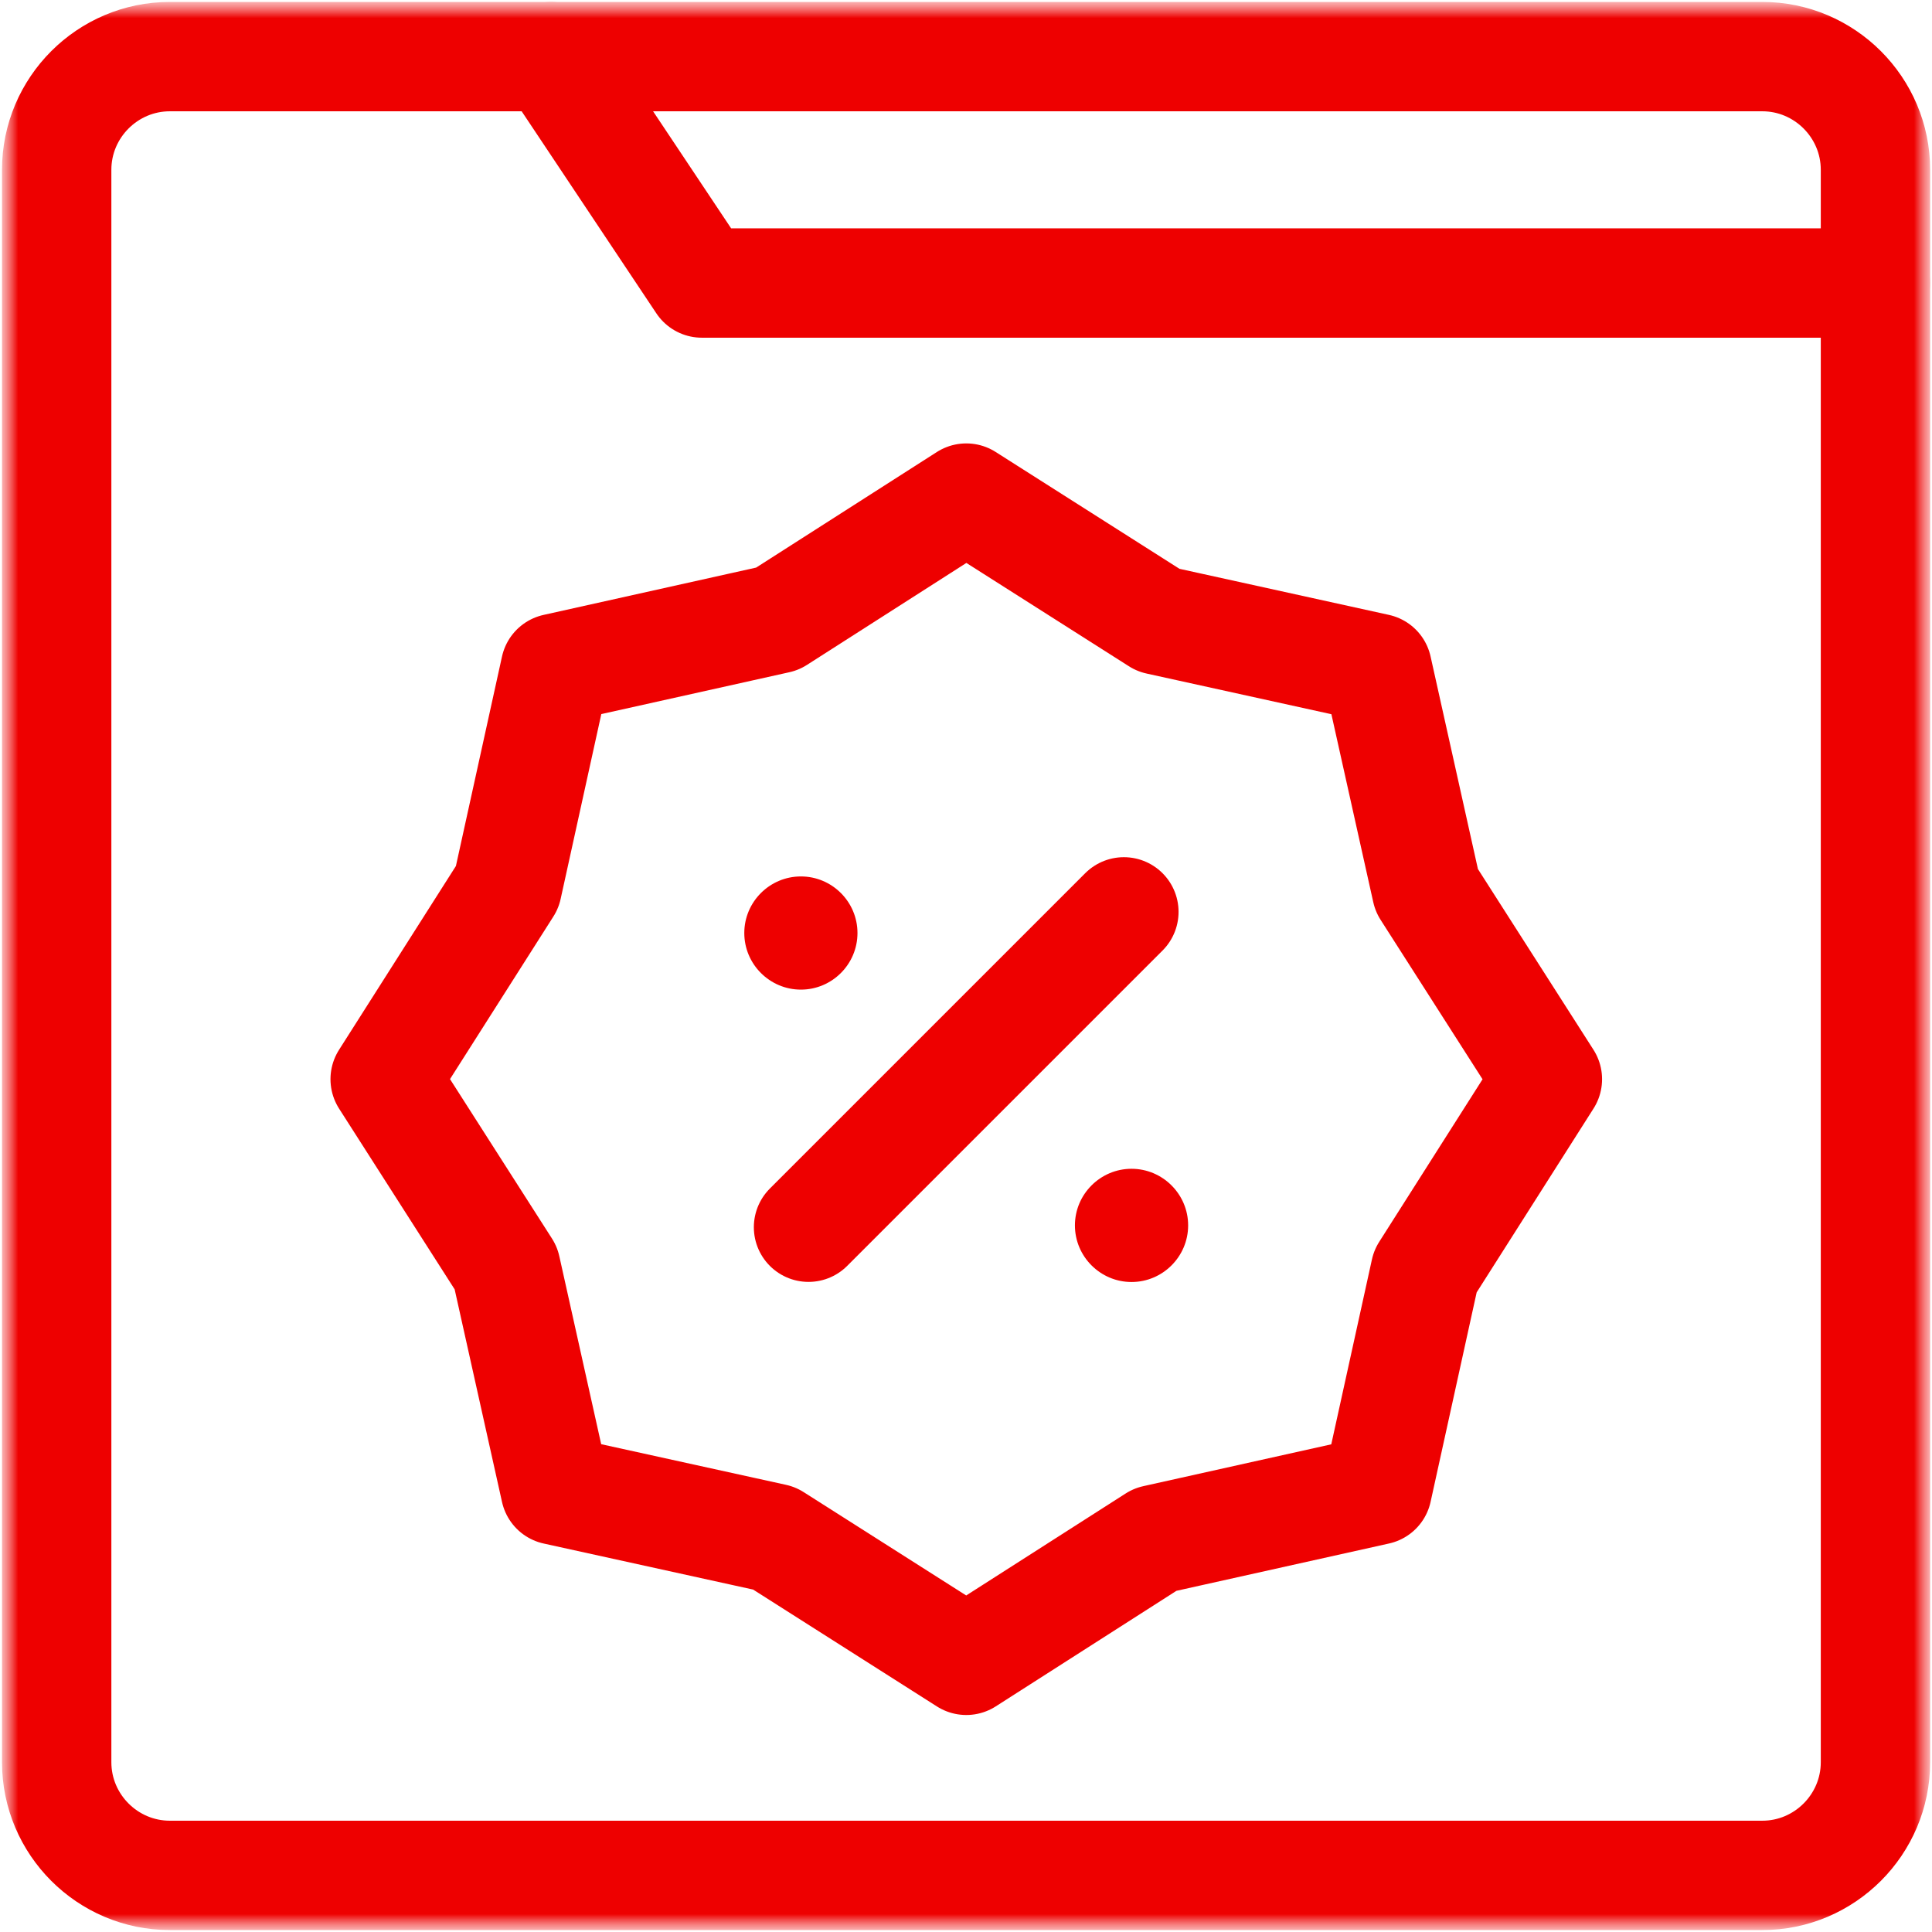 <svg xmlns="http://www.w3.org/2000/svg" fill="none" viewBox="0 0 53 53" height="53" width="53">
<mask height="53" width="53" y="0" x="0" maskUnits="userSpaceOnUse" style="mask-type:luminance" id="mask0_2421_202">
<path fill="white" d="M53 0H0V53H53V0Z"></path>
<path fill="white" d="M21.971 27.148C22.826 27.148 23.523 26.451 23.523 25.596C23.523 24.741 22.826 24.043 21.971 24.043C21.116 24.043 20.418 24.741 20.418 25.596C20.418 26.451 21.116 27.148 21.971 27.148Z" clip-rule="evenodd" fill-rule="evenodd"></path>
<path fill="white" d="M31.041 35.169C31.896 35.169 32.594 34.471 32.594 33.616C32.594 32.761 31.896 32.063 31.041 32.063C30.186 32.063 29.488 32.761 29.488 33.616C29.488 34.471 30.186 35.169 31.041 35.169Z" clip-rule="evenodd" fill-rule="evenodd"></path>
</mask>
<g mask="url(#mask0_2421_202)">
<mask height="53" width="53" y="0" x="0" maskUnits="userSpaceOnUse" style="mask-type:luminance" id="mask1_2421_202">
<path fill="white" d="M0 3.8147e-06H53V53H0V3.8147e-06Z"></path>
</mask>
<g mask="url(#mask1_2421_202)">
<path stroke-linejoin="round" stroke-linecap="round" stroke-miterlimit="22.926" stroke-width="3" stroke="#EE0000" d="M4.66 1.553H48.344C50.054 1.553 51.449 2.948 51.449 4.658V48.342C51.449 50.052 50.054 51.447 48.344 51.447H4.66C2.95 51.447 1.555 50.052 1.555 48.342V4.658C1.555 2.948 2.95 1.553 4.66 1.553Z"></path>
<path stroke-linejoin="round" stroke-linecap="round" stroke-miterlimit="22.926" stroke-width="3" stroke="#EE0000" d="M51.447 7.764H19.254L15.113 1.553"></path>
<path stroke-linejoin="round" stroke-linecap="round" stroke-miterlimit="22.926" stroke-width="3" stroke="#EE0000" d="M26.508 13.664L31.775 17.012L37.78 18.333L39.137 24.425L42.449 29.605L39.101 34.872L37.78 40.878L31.688 42.234L26.508 45.547L21.241 42.198L15.236 40.878L13.879 34.786L10.566 29.605L13.915 24.338L15.236 18.333L21.328 16.977L26.508 13.664Z"></path>
<path stroke-linejoin="round" stroke-linecap="round" stroke-miterlimit="22.926" stroke-width="3" stroke="#EE0000" d="M30.831 25.015L22.18 33.666"></path>
<path fill="#EE0000" d="M21.971 27.148C22.826 27.148 23.523 26.451 23.523 25.595C23.523 24.74 22.826 24.043 21.971 24.043C21.116 24.043 20.418 24.74 20.418 25.595C20.418 26.451 21.116 27.148 21.971 27.148Z" clip-rule="evenodd" fill-rule="evenodd"></path>
<path fill="#EE0000" d="M31.041 35.169C31.896 35.169 32.594 34.471 32.594 33.616C32.594 32.761 31.896 32.063 31.041 32.063C30.186 32.063 29.488 32.761 29.488 33.616C29.488 34.471 30.186 35.169 31.041 35.169Z" clip-rule="evenodd" fill-rule="evenodd"></path>
</g>
</g>
</svg>

